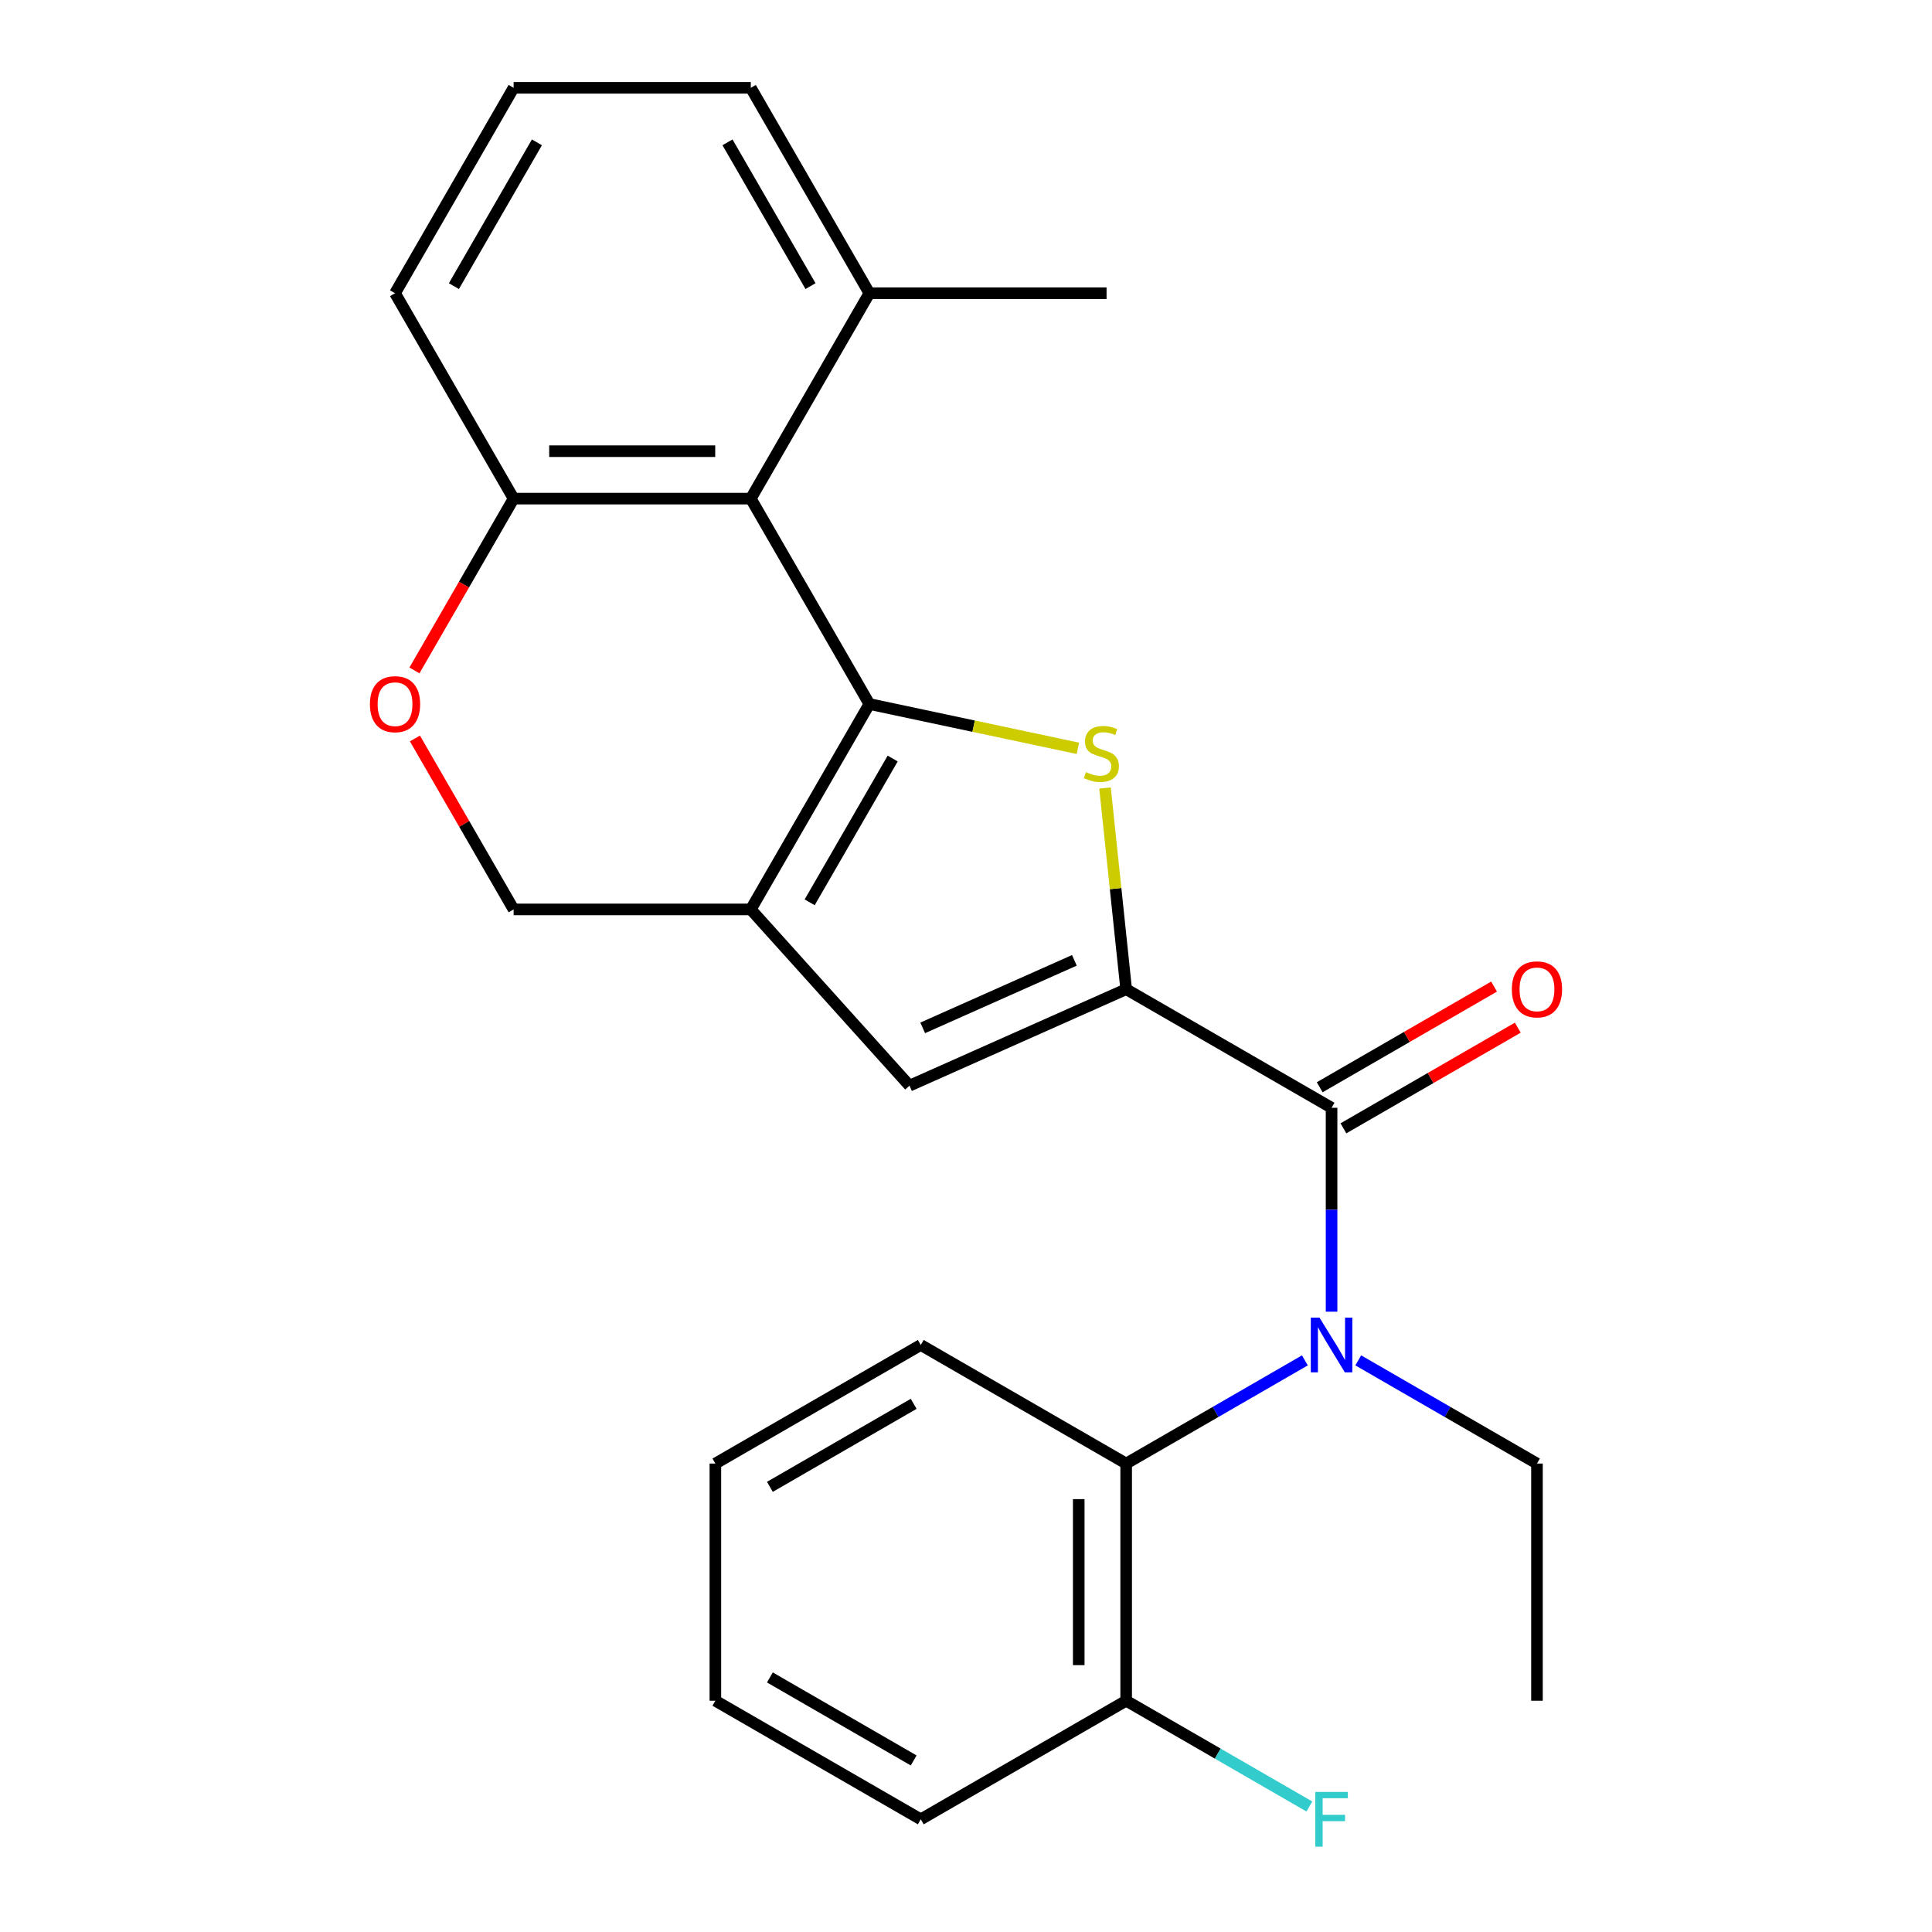 <?xml version='1.0' encoding='iso-8859-1'?>
<svg version='1.1' baseProfile='full'
              xmlns='http://www.w3.org/2000/svg'
                      xmlns:rdkit='http://www.rdkit.org/xml'
                      xmlns:xlink='http://www.w3.org/1999/xlink'
                  xml:space='preserve'
width='1000px' height='1000px' viewBox='0 0 1000 1000'>
<!-- END OF HEADER -->
<rect style='opacity:1.0;fill:#FFFFFF;stroke:none' width='1000' height='1000' x='0' y='0'> </rect>
<path class='bond-1' d='M 449.991,364.398 L 503.956,375.869' style='fill:none;fill-rule:evenodd;stroke:#000000;stroke-width:6px;stroke-linecap:butt;stroke-linejoin:miter;stroke-opacity:1' />
<path class='bond-1' d='M 503.956,375.869 L 557.921,387.339' style='fill:none;fill-rule:evenodd;stroke:#CCCC00;stroke-width:6px;stroke-linecap:butt;stroke-linejoin:miter;stroke-opacity:1' />
<path class='bond-2' d='M 449.991,364.398 L 388.611,470.712' style='fill:none;fill-rule:evenodd;stroke:#000000;stroke-width:6px;stroke-linecap:butt;stroke-linejoin:miter;stroke-opacity:1' />
<path class='bond-2' d='M 462.047,392.621 L 419.081,467.041' style='fill:none;fill-rule:evenodd;stroke:#000000;stroke-width:6px;stroke-linecap:butt;stroke-linejoin:miter;stroke-opacity:1' />
<path class='bond-4' d='M 449.991,364.398 L 388.611,258.084' style='fill:none;fill-rule:evenodd;stroke:#000000;stroke-width:6px;stroke-linecap:butt;stroke-linejoin:miter;stroke-opacity:1' />
<path class='bond-0' d='M 582.902,512.01 L 577.43,459.94' style='fill:none;fill-rule:evenodd;stroke:#000000;stroke-width:6px;stroke-linecap:butt;stroke-linejoin:miter;stroke-opacity:1' />
<path class='bond-0' d='M 577.43,459.94 L 571.957,407.871' style='fill:none;fill-rule:evenodd;stroke:#CCCC00;stroke-width:6px;stroke-linecap:butt;stroke-linejoin:miter;stroke-opacity:1' />
<path class='bond-3' d='M 582.902,512.01 L 689.217,573.391' style='fill:none;fill-rule:evenodd;stroke:#000000;stroke-width:6px;stroke-linecap:butt;stroke-linejoin:miter;stroke-opacity:1' />
<path class='bond-26' d='M 582.902,512.01 L 470.754,561.942' style='fill:none;fill-rule:evenodd;stroke:#000000;stroke-width:6px;stroke-linecap:butt;stroke-linejoin:miter;stroke-opacity:1' />
<path class='bond-26' d='M 556.094,497.071 L 477.59,532.023' style='fill:none;fill-rule:evenodd;stroke:#000000;stroke-width:6px;stroke-linecap:butt;stroke-linejoin:miter;stroke-opacity:1' />
<path class='bond-5' d='M 388.611,470.712 L 470.754,561.942' style='fill:none;fill-rule:evenodd;stroke:#000000;stroke-width:6px;stroke-linecap:butt;stroke-linejoin:miter;stroke-opacity:1' />
<path class='bond-10' d='M 388.611,470.712 L 265.849,470.712' style='fill:none;fill-rule:evenodd;stroke:#000000;stroke-width:6px;stroke-linecap:butt;stroke-linejoin:miter;stroke-opacity:1' />
<path class='bond-6' d='M 689.217,573.391 L 689.217,626.157' style='fill:none;fill-rule:evenodd;stroke:#000000;stroke-width:6px;stroke-linecap:butt;stroke-linejoin:miter;stroke-opacity:1' />
<path class='bond-6' d='M 689.217,626.157 L 689.217,678.923' style='fill:none;fill-rule:evenodd;stroke:#0000FF;stroke-width:6px;stroke-linecap:butt;stroke-linejoin:miter;stroke-opacity:1' />
<path class='bond-11' d='M 695.355,584.023 L 740.478,557.971' style='fill:none;fill-rule:evenodd;stroke:#000000;stroke-width:6px;stroke-linecap:butt;stroke-linejoin:miter;stroke-opacity:1' />
<path class='bond-11' d='M 740.478,557.971 L 785.6,531.919' style='fill:none;fill-rule:evenodd;stroke:#FF0000;stroke-width:6px;stroke-linecap:butt;stroke-linejoin:miter;stroke-opacity:1' />
<path class='bond-11' d='M 683.079,562.76 L 728.201,536.708' style='fill:none;fill-rule:evenodd;stroke:#000000;stroke-width:6px;stroke-linecap:butt;stroke-linejoin:miter;stroke-opacity:1' />
<path class='bond-11' d='M 728.201,536.708 L 773.324,510.656' style='fill:none;fill-rule:evenodd;stroke:#FF0000;stroke-width:6px;stroke-linecap:butt;stroke-linejoin:miter;stroke-opacity:1' />
<path class='bond-9' d='M 388.611,258.084 L 265.849,258.084' style='fill:none;fill-rule:evenodd;stroke:#000000;stroke-width:6px;stroke-linecap:butt;stroke-linejoin:miter;stroke-opacity:1' />
<path class='bond-9' d='M 370.197,233.531 L 284.264,233.531' style='fill:none;fill-rule:evenodd;stroke:#000000;stroke-width:6px;stroke-linecap:butt;stroke-linejoin:miter;stroke-opacity:1' />
<path class='bond-12' d='M 388.611,258.084 L 449.991,151.769' style='fill:none;fill-rule:evenodd;stroke:#000000;stroke-width:6px;stroke-linecap:butt;stroke-linejoin:miter;stroke-opacity:1' />
<path class='bond-7' d='M 675.408,704.125 L 629.155,730.829' style='fill:none;fill-rule:evenodd;stroke:#0000FF;stroke-width:6px;stroke-linecap:butt;stroke-linejoin:miter;stroke-opacity:1' />
<path class='bond-7' d='M 629.155,730.829 L 582.902,757.533' style='fill:none;fill-rule:evenodd;stroke:#000000;stroke-width:6px;stroke-linecap:butt;stroke-linejoin:miter;stroke-opacity:1' />
<path class='bond-15' d='M 703.026,704.125 L 749.279,730.829' style='fill:none;fill-rule:evenodd;stroke:#0000FF;stroke-width:6px;stroke-linecap:butt;stroke-linejoin:miter;stroke-opacity:1' />
<path class='bond-15' d='M 749.279,730.829 L 795.531,757.533' style='fill:none;fill-rule:evenodd;stroke:#000000;stroke-width:6px;stroke-linecap:butt;stroke-linejoin:miter;stroke-opacity:1' />
<path class='bond-13' d='M 582.902,757.533 L 582.902,880.295' style='fill:none;fill-rule:evenodd;stroke:#000000;stroke-width:6px;stroke-linecap:butt;stroke-linejoin:miter;stroke-opacity:1' />
<path class='bond-13' d='M 558.35,775.947 L 558.35,861.88' style='fill:none;fill-rule:evenodd;stroke:#000000;stroke-width:6px;stroke-linecap:butt;stroke-linejoin:miter;stroke-opacity:1' />
<path class='bond-16' d='M 582.902,757.533 L 476.588,696.152' style='fill:none;fill-rule:evenodd;stroke:#000000;stroke-width:6px;stroke-linecap:butt;stroke-linejoin:miter;stroke-opacity:1' />
<path class='bond-8' d='M 214.508,347.009 L 240.179,302.546' style='fill:none;fill-rule:evenodd;stroke:#FF0000;stroke-width:6px;stroke-linecap:butt;stroke-linejoin:miter;stroke-opacity:1' />
<path class='bond-8' d='M 240.179,302.546 L 265.849,258.084' style='fill:none;fill-rule:evenodd;stroke:#000000;stroke-width:6px;stroke-linecap:butt;stroke-linejoin:miter;stroke-opacity:1' />
<path class='bond-25' d='M 214.762,382.227 L 240.306,426.47' style='fill:none;fill-rule:evenodd;stroke:#FF0000;stroke-width:6px;stroke-linecap:butt;stroke-linejoin:miter;stroke-opacity:1' />
<path class='bond-25' d='M 240.306,426.47 L 265.849,470.712' style='fill:none;fill-rule:evenodd;stroke:#000000;stroke-width:6px;stroke-linecap:butt;stroke-linejoin:miter;stroke-opacity:1' />
<path class='bond-18' d='M 265.849,258.084 L 204.469,151.769' style='fill:none;fill-rule:evenodd;stroke:#000000;stroke-width:6px;stroke-linecap:butt;stroke-linejoin:miter;stroke-opacity:1' />
<path class='bond-19' d='M 449.991,151.769 L 388.611,45.455' style='fill:none;fill-rule:evenodd;stroke:#000000;stroke-width:6px;stroke-linecap:butt;stroke-linejoin:miter;stroke-opacity:1' />
<path class='bond-19' d='M 419.521,148.098 L 376.555,73.678' style='fill:none;fill-rule:evenodd;stroke:#000000;stroke-width:6px;stroke-linecap:butt;stroke-linejoin:miter;stroke-opacity:1' />
<path class='bond-20' d='M 449.991,151.769 L 572.753,151.769' style='fill:none;fill-rule:evenodd;stroke:#000000;stroke-width:6px;stroke-linecap:butt;stroke-linejoin:miter;stroke-opacity:1' />
<path class='bond-14' d='M 582.902,880.295 L 630.315,907.668' style='fill:none;fill-rule:evenodd;stroke:#000000;stroke-width:6px;stroke-linecap:butt;stroke-linejoin:miter;stroke-opacity:1' />
<path class='bond-14' d='M 630.315,907.668 L 677.728,935.042' style='fill:none;fill-rule:evenodd;stroke:#33CCCC;stroke-width:6px;stroke-linecap:butt;stroke-linejoin:miter;stroke-opacity:1' />
<path class='bond-21' d='M 582.902,880.295 L 476.588,941.675' style='fill:none;fill-rule:evenodd;stroke:#000000;stroke-width:6px;stroke-linecap:butt;stroke-linejoin:miter;stroke-opacity:1' />
<path class='bond-22' d='M 795.531,757.533 L 795.531,880.295' style='fill:none;fill-rule:evenodd;stroke:#000000;stroke-width:6px;stroke-linecap:butt;stroke-linejoin:miter;stroke-opacity:1' />
<path class='bond-23' d='M 476.588,696.152 L 370.273,757.533' style='fill:none;fill-rule:evenodd;stroke:#000000;stroke-width:6px;stroke-linecap:butt;stroke-linejoin:miter;stroke-opacity:1' />
<path class='bond-23' d='M 472.917,726.622 L 398.497,769.589' style='fill:none;fill-rule:evenodd;stroke:#000000;stroke-width:6px;stroke-linecap:butt;stroke-linejoin:miter;stroke-opacity:1' />
<path class='bond-17' d='M 265.849,45.455 L 388.611,45.455' style='fill:none;fill-rule:evenodd;stroke:#000000;stroke-width:6px;stroke-linecap:butt;stroke-linejoin:miter;stroke-opacity:1' />
<path class='bond-27' d='M 265.849,45.455 L 204.469,151.769' style='fill:none;fill-rule:evenodd;stroke:#000000;stroke-width:6px;stroke-linecap:butt;stroke-linejoin:miter;stroke-opacity:1' />
<path class='bond-27' d='M 277.905,73.678 L 234.939,148.098' style='fill:none;fill-rule:evenodd;stroke:#000000;stroke-width:6px;stroke-linecap:butt;stroke-linejoin:miter;stroke-opacity:1' />
<path class='bond-28' d='M 476.588,941.675 L 370.273,880.295' style='fill:none;fill-rule:evenodd;stroke:#000000;stroke-width:6px;stroke-linecap:butt;stroke-linejoin:miter;stroke-opacity:1' />
<path class='bond-28' d='M 472.917,911.205 L 398.497,868.239' style='fill:none;fill-rule:evenodd;stroke:#000000;stroke-width:6px;stroke-linecap:butt;stroke-linejoin:miter;stroke-opacity:1' />
<path class='bond-24' d='M 370.273,757.533 L 370.273,880.295' style='fill:none;fill-rule:evenodd;stroke:#000000;stroke-width:6px;stroke-linecap:butt;stroke-linejoin:miter;stroke-opacity:1' />
<path  class='atom-2' d='M 562.07 399.642
Q 562.39 399.762, 563.71 400.322
Q 565.03 400.882, 566.47 401.242
Q 567.95 401.562, 569.39 401.562
Q 572.07 401.562, 573.63 400.282
Q 575.19 398.962, 575.19 396.682
Q 575.19 395.122, 574.39 394.162
Q 573.63 393.202, 572.43 392.682
Q 571.23 392.162, 569.23 391.562
Q 566.71 390.802, 565.19 390.082
Q 563.71 389.362, 562.63 387.842
Q 561.59 386.322, 561.59 383.762
Q 561.59 380.202, 563.99 378.002
Q 566.43 375.802, 571.23 375.802
Q 574.51 375.802, 578.23 377.362
L 577.31 380.442
Q 573.91 379.042, 571.35 379.042
Q 568.59 379.042, 567.07 380.202
Q 565.55 381.322, 565.59 383.282
Q 565.59 384.802, 566.35 385.722
Q 567.15 386.642, 568.27 387.162
Q 569.43 387.682, 571.35 388.282
Q 573.91 389.082, 575.43 389.882
Q 576.95 390.682, 578.03 392.322
Q 579.15 393.922, 579.15 396.682
Q 579.15 400.602, 576.51 402.722
Q 573.91 404.802, 569.55 404.802
Q 567.03 404.802, 565.11 404.242
Q 563.23 403.722, 560.99 402.802
L 562.07 399.642
' fill='#CCCC00'/>
<path  class='atom-7' d='M 682.957 681.992
L 692.237 696.992
Q 693.157 698.472, 694.637 701.152
Q 696.117 703.832, 696.197 703.992
L 696.197 681.992
L 699.957 681.992
L 699.957 710.312
L 696.077 710.312
L 686.117 693.912
Q 684.957 691.992, 683.717 689.792
Q 682.517 687.592, 682.157 686.912
L 682.157 710.312
L 678.477 710.312
L 678.477 681.992
L 682.957 681.992
' fill='#0000FF'/>
<path  class='atom-9' d='M 191.469 364.478
Q 191.469 357.678, 194.829 353.878
Q 198.189 350.078, 204.469 350.078
Q 210.749 350.078, 214.109 353.878
Q 217.469 357.678, 217.469 364.478
Q 217.469 371.358, 214.069 375.278
Q 210.669 379.158, 204.469 379.158
Q 198.229 379.158, 194.829 375.278
Q 191.469 371.398, 191.469 364.478
M 204.469 375.958
Q 208.789 375.958, 211.109 373.078
Q 213.469 370.158, 213.469 364.478
Q 213.469 358.918, 211.109 356.118
Q 208.789 353.278, 204.469 353.278
Q 200.149 353.278, 197.789 356.078
Q 195.469 358.878, 195.469 364.478
Q 195.469 370.198, 197.789 373.078
Q 200.149 375.958, 204.469 375.958
' fill='#FF0000'/>
<path  class='atom-12' d='M 782.531 512.09
Q 782.531 505.29, 785.891 501.49
Q 789.251 497.69, 795.531 497.69
Q 801.811 497.69, 805.171 501.49
Q 808.531 505.29, 808.531 512.09
Q 808.531 518.97, 805.131 522.89
Q 801.731 526.77, 795.531 526.77
Q 789.291 526.77, 785.891 522.89
Q 782.531 519.01, 782.531 512.09
M 795.531 523.57
Q 799.851 523.57, 802.171 520.69
Q 804.531 517.77, 804.531 512.09
Q 804.531 506.53, 802.171 503.73
Q 799.851 500.89, 795.531 500.89
Q 791.211 500.89, 788.851 503.69
Q 786.531 506.49, 786.531 512.09
Q 786.531 517.81, 788.851 520.69
Q 791.211 523.57, 795.531 523.57
' fill='#FF0000'/>
<path  class='atom-15' d='M 680.797 927.515
L 697.637 927.515
L 697.637 930.755
L 684.597 930.755
L 684.597 939.355
L 696.197 939.355
L 696.197 942.635
L 684.597 942.635
L 684.597 955.835
L 680.797 955.835
L 680.797 927.515
' fill='#33CCCC'/>
</svg>
